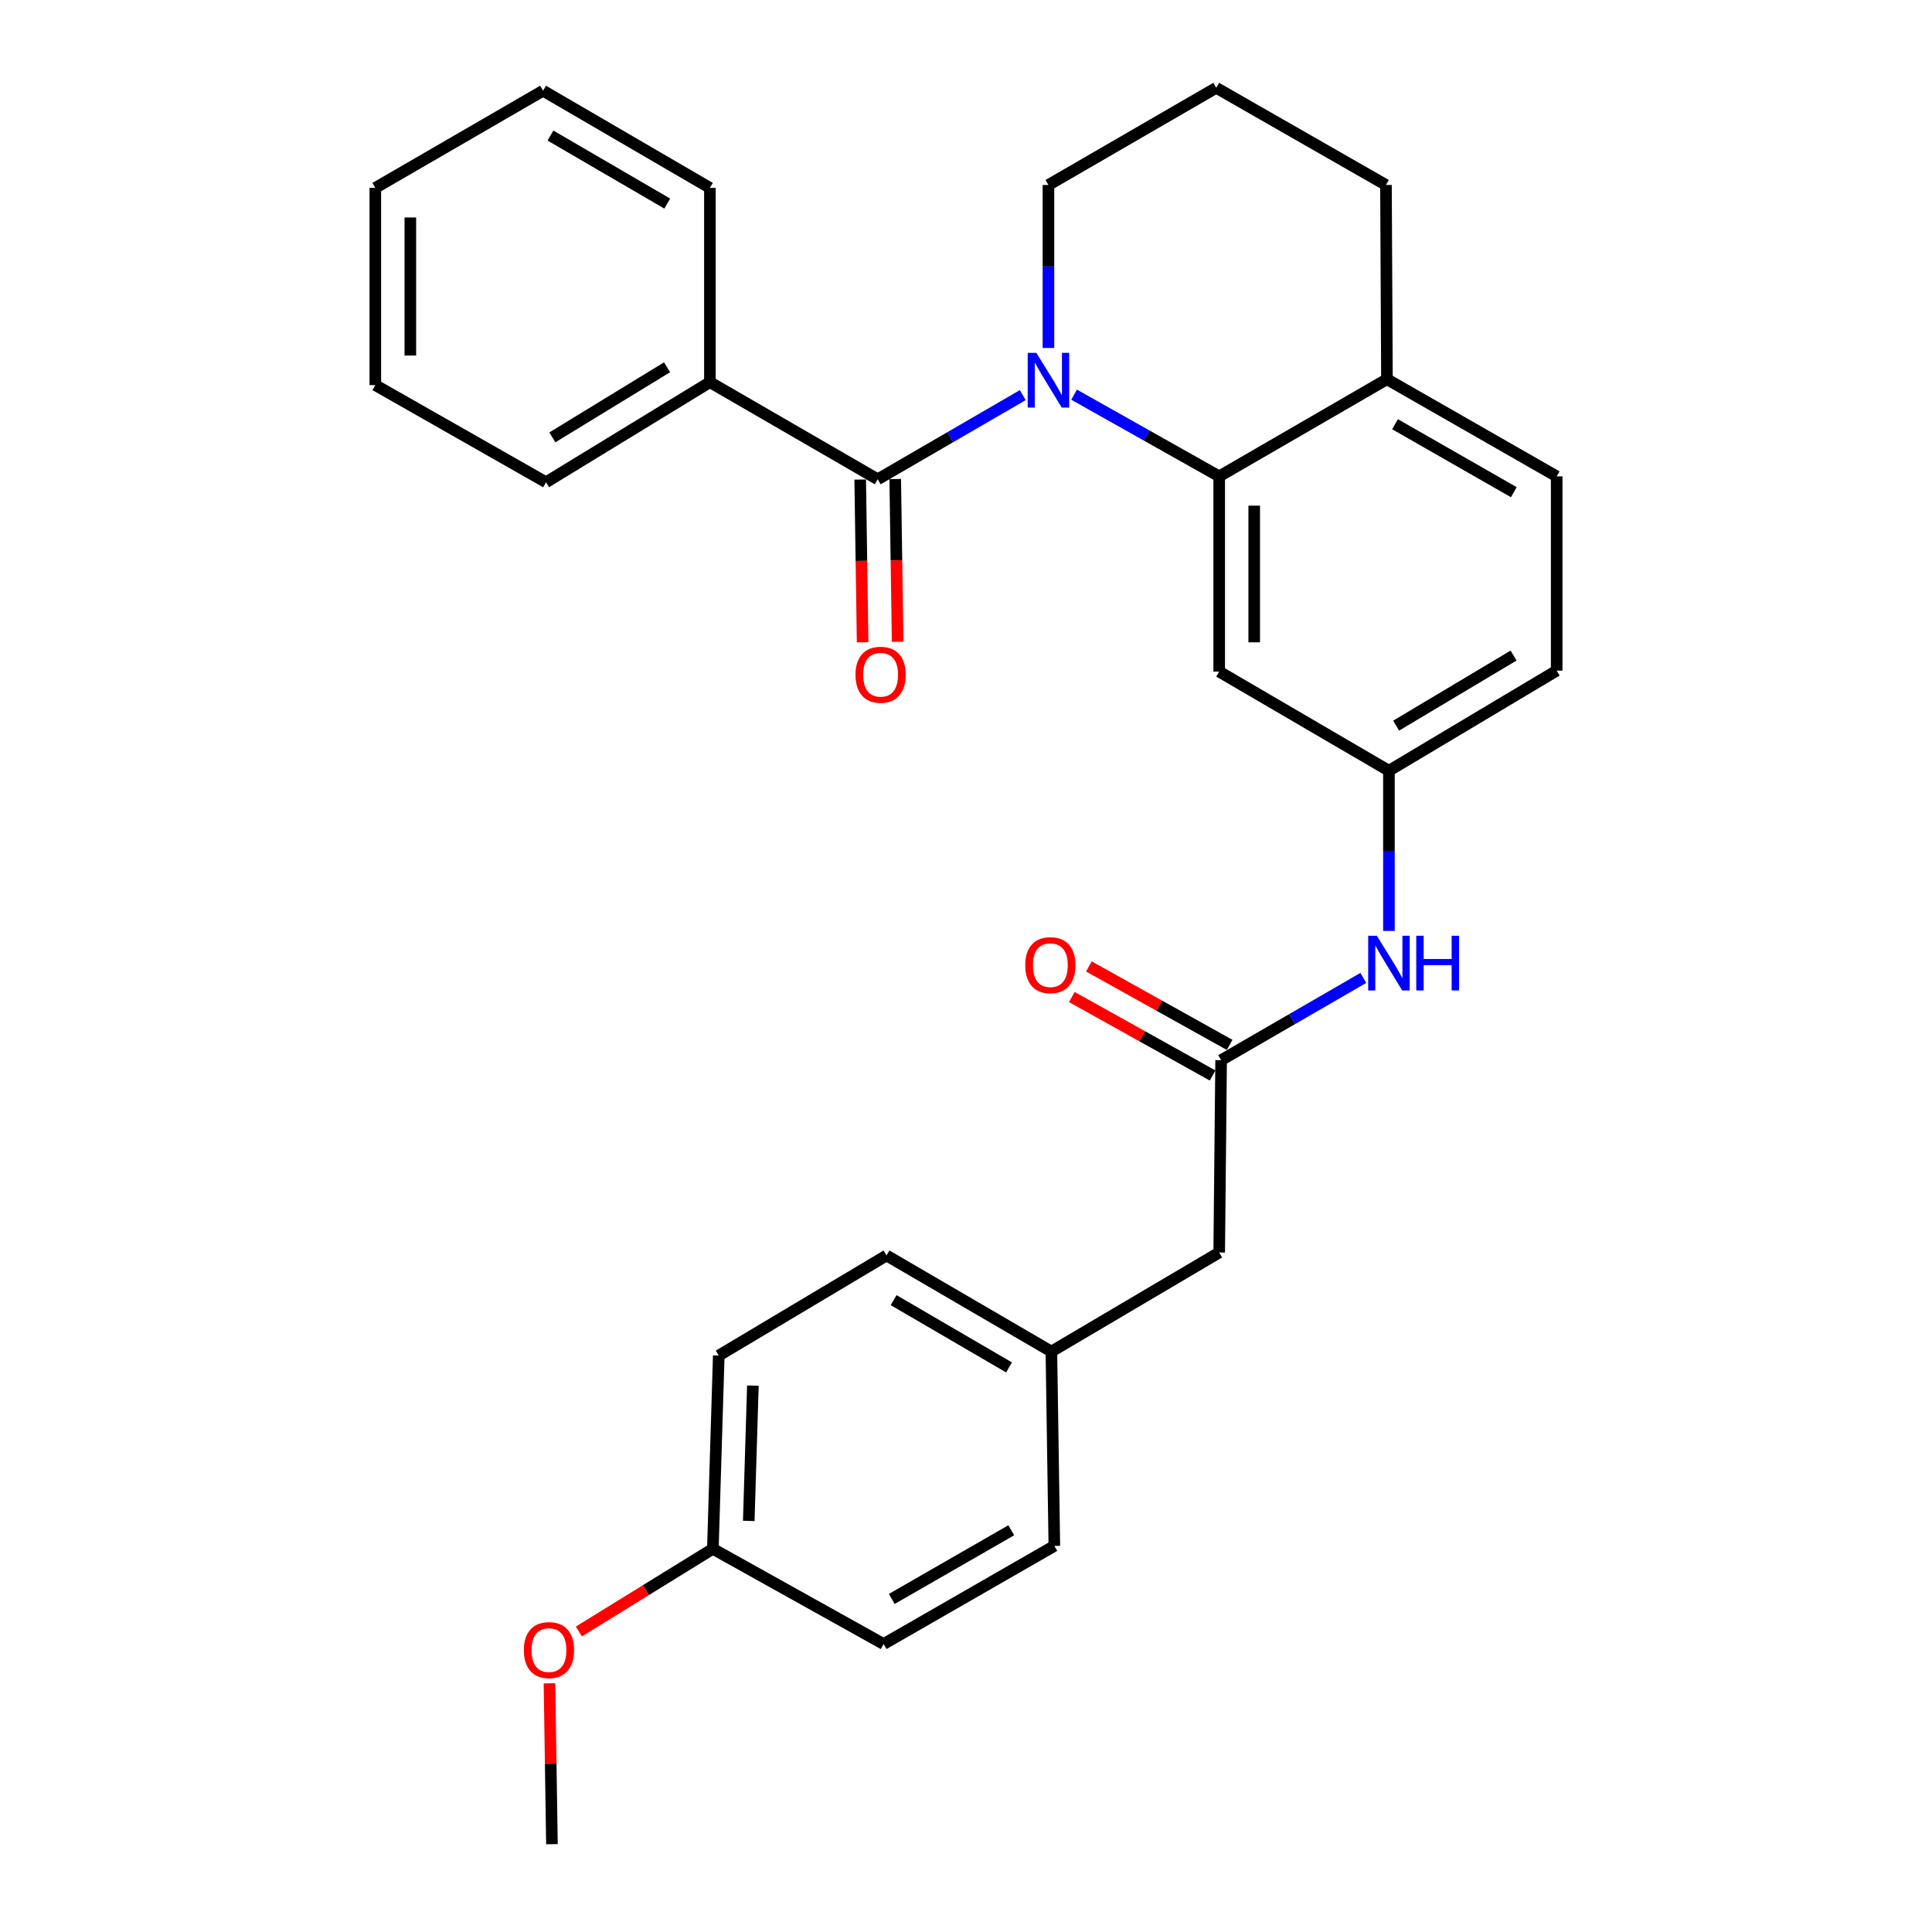 <?xml version='1.0' encoding='iso-8859-1'?>
<svg version='1.1' baseProfile='full'
              xmlns='http://www.w3.org/2000/svg'
                      xmlns:rdkit='http://www.rdkit.org/xml'
                      xmlns:xlink='http://www.w3.org/1999/xlink'
                  xml:space='preserve'
width='1000px' height='1000px' viewBox='0 0 1000 1000'>
<!-- END OF HEADER -->
<rect style='opacity:1.0;fill:#FFFFFF;stroke:none' width='1000' height='1000' x='0' y='0'> </rect>
<path class='bond-0' d='M 529.38,204.516 L 491.842,226.296' style='fill:none;fill-rule:evenodd;stroke:#0000FF;stroke-width:6px;stroke-linecap:butt;stroke-linejoin:miter;stroke-opacity:1' />
<path class='bond-0' d='M 491.842,226.296 L 454.305,248.077' style='fill:none;fill-rule:evenodd;stroke:#000000;stroke-width:6px;stroke-linecap:butt;stroke-linejoin:miter;stroke-opacity:1' />
<path class='bond-1' d='M 555.949,204.277 L 593.501,225.422' style='fill:none;fill-rule:evenodd;stroke:#0000FF;stroke-width:6px;stroke-linecap:butt;stroke-linejoin:miter;stroke-opacity:1' />
<path class='bond-1' d='M 593.501,225.422 L 631.053,246.566' style='fill:none;fill-rule:evenodd;stroke:#000000;stroke-width:6px;stroke-linecap:butt;stroke-linejoin:miter;stroke-opacity:1' />
<path class='bond-12' d='M 542.674,180.115 L 542.674,137.929' style='fill:none;fill-rule:evenodd;stroke:#0000FF;stroke-width:6px;stroke-linecap:butt;stroke-linejoin:miter;stroke-opacity:1' />
<path class='bond-12' d='M 542.674,137.929 L 542.674,95.743' style='fill:none;fill-rule:evenodd;stroke:#000000;stroke-width:6px;stroke-linecap:butt;stroke-linejoin:miter;stroke-opacity:1' />
<path class='bond-6' d='M 445.241,248.211 L 445.867,290.332' style='fill:none;fill-rule:evenodd;stroke:#000000;stroke-width:6px;stroke-linecap:butt;stroke-linejoin:miter;stroke-opacity:1' />
<path class='bond-6' d='M 445.867,290.332 L 446.492,332.453' style='fill:none;fill-rule:evenodd;stroke:#FF0000;stroke-width:6px;stroke-linecap:butt;stroke-linejoin:miter;stroke-opacity:1' />
<path class='bond-6' d='M 463.368,247.942 L 463.994,290.063' style='fill:none;fill-rule:evenodd;stroke:#000000;stroke-width:6px;stroke-linecap:butt;stroke-linejoin:miter;stroke-opacity:1' />
<path class='bond-6' d='M 463.994,290.063 L 464.619,332.184' style='fill:none;fill-rule:evenodd;stroke:#FF0000;stroke-width:6px;stroke-linecap:butt;stroke-linejoin:miter;stroke-opacity:1' />
<path class='bond-8' d='M 454.305,248.077 L 367.446,197.809' style='fill:none;fill-rule:evenodd;stroke:#000000;stroke-width:6px;stroke-linecap:butt;stroke-linejoin:miter;stroke-opacity:1' />
<path class='bond-3' d='M 631.053,246.566 L 631.053,347.625' style='fill:none;fill-rule:evenodd;stroke:#000000;stroke-width:6px;stroke-linecap:butt;stroke-linejoin:miter;stroke-opacity:1' />
<path class='bond-3' d='M 649.182,261.725 L 649.182,332.466' style='fill:none;fill-rule:evenodd;stroke:#000000;stroke-width:6px;stroke-linecap:butt;stroke-linejoin:miter;stroke-opacity:1' />
<path class='bond-5' d='M 631.053,246.566 L 717.881,196.288' style='fill:none;fill-rule:evenodd;stroke:#000000;stroke-width:6px;stroke-linecap:butt;stroke-linejoin:miter;stroke-opacity:1' />
<path class='bond-2' d='M 632.05,548.747 L 668.855,527.455' style='fill:none;fill-rule:evenodd;stroke:#000000;stroke-width:6px;stroke-linecap:butt;stroke-linejoin:miter;stroke-opacity:1' />
<path class='bond-2' d='M 668.855,527.455 L 705.66,506.164' style='fill:none;fill-rule:evenodd;stroke:#0000FF;stroke-width:6px;stroke-linecap:butt;stroke-linejoin:miter;stroke-opacity:1' />
<path class='bond-9' d='M 636.463,540.829 L 600.033,520.526' style='fill:none;fill-rule:evenodd;stroke:#000000;stroke-width:6px;stroke-linecap:butt;stroke-linejoin:miter;stroke-opacity:1' />
<path class='bond-9' d='M 600.033,520.526 L 563.603,500.223' style='fill:none;fill-rule:evenodd;stroke:#FF0000;stroke-width:6px;stroke-linecap:butt;stroke-linejoin:miter;stroke-opacity:1' />
<path class='bond-9' d='M 627.637,556.665 L 591.207,536.362' style='fill:none;fill-rule:evenodd;stroke:#000000;stroke-width:6px;stroke-linecap:butt;stroke-linejoin:miter;stroke-opacity:1' />
<path class='bond-9' d='M 591.207,536.362 L 554.778,516.059' style='fill:none;fill-rule:evenodd;stroke:#FF0000;stroke-width:6px;stroke-linecap:butt;stroke-linejoin:miter;stroke-opacity:1' />
<path class='bond-11' d='M 632.05,548.747 L 631.053,648.296' style='fill:none;fill-rule:evenodd;stroke:#000000;stroke-width:6px;stroke-linecap:butt;stroke-linejoin:miter;stroke-opacity:1' />
<path class='bond-7' d='M 631.053,347.625 L 718.908,398.931' style='fill:none;fill-rule:evenodd;stroke:#000000;stroke-width:6px;stroke-linecap:butt;stroke-linejoin:miter;stroke-opacity:1' />
<path class='bond-4' d='M 718.908,481.85 L 718.908,440.39' style='fill:none;fill-rule:evenodd;stroke:#0000FF;stroke-width:6px;stroke-linecap:butt;stroke-linejoin:miter;stroke-opacity:1' />
<path class='bond-4' d='M 718.908,440.39 L 718.908,398.931' style='fill:none;fill-rule:evenodd;stroke:#000000;stroke-width:6px;stroke-linecap:butt;stroke-linejoin:miter;stroke-opacity:1' />
<path class='bond-10' d='M 717.881,196.288 L 805.736,246.566' style='fill:none;fill-rule:evenodd;stroke:#000000;stroke-width:6px;stroke-linecap:butt;stroke-linejoin:miter;stroke-opacity:1' />
<path class='bond-10' d='M 722.055,219.565 L 783.553,254.759' style='fill:none;fill-rule:evenodd;stroke:#000000;stroke-width:6px;stroke-linecap:butt;stroke-linejoin:miter;stroke-opacity:1' />
<path class='bond-29' d='M 717.881,196.288 L 717.377,95.743' style='fill:none;fill-rule:evenodd;stroke:#000000;stroke-width:6px;stroke-linecap:butt;stroke-linejoin:miter;stroke-opacity:1' />
<path class='bond-30' d='M 718.908,398.931 L 805.736,347.112' style='fill:none;fill-rule:evenodd;stroke:#000000;stroke-width:6px;stroke-linecap:butt;stroke-linejoin:miter;stroke-opacity:1' />
<path class='bond-30' d='M 722.642,375.59 L 783.421,339.317' style='fill:none;fill-rule:evenodd;stroke:#000000;stroke-width:6px;stroke-linecap:butt;stroke-linejoin:miter;stroke-opacity:1' />
<path class='bond-23' d='M 367.446,197.809 L 282.623,249.618' style='fill:none;fill-rule:evenodd;stroke:#000000;stroke-width:6px;stroke-linecap:butt;stroke-linejoin:miter;stroke-opacity:1' />
<path class='bond-23' d='M 345.273,190.109 L 285.897,226.375' style='fill:none;fill-rule:evenodd;stroke:#000000;stroke-width:6px;stroke-linecap:butt;stroke-linejoin:miter;stroke-opacity:1' />
<path class='bond-24' d='M 367.446,197.809 L 367.446,97.253' style='fill:none;fill-rule:evenodd;stroke:#000000;stroke-width:6px;stroke-linecap:butt;stroke-linejoin:miter;stroke-opacity:1' />
<path class='bond-14' d='M 805.736,246.566 L 805.736,347.112' style='fill:none;fill-rule:evenodd;stroke:#000000;stroke-width:6px;stroke-linecap:butt;stroke-linejoin:miter;stroke-opacity:1' />
<path class='bond-13' d='M 631.053,648.296 L 544.195,699.571' style='fill:none;fill-rule:evenodd;stroke:#000000;stroke-width:6px;stroke-linecap:butt;stroke-linejoin:miter;stroke-opacity:1' />
<path class='bond-21' d='M 542.674,95.743 L 629.522,45.455' style='fill:none;fill-rule:evenodd;stroke:#000000;stroke-width:6px;stroke-linecap:butt;stroke-linejoin:miter;stroke-opacity:1' />
<path class='bond-16' d='M 544.195,699.571 L 545.725,800.157' style='fill:none;fill-rule:evenodd;stroke:#000000;stroke-width:6px;stroke-linecap:butt;stroke-linejoin:miter;stroke-opacity:1' />
<path class='bond-17' d='M 544.195,699.571 L 458.867,649.826' style='fill:none;fill-rule:evenodd;stroke:#000000;stroke-width:6px;stroke-linecap:butt;stroke-linejoin:miter;stroke-opacity:1' />
<path class='bond-17' d='M 522.265,707.771 L 462.536,672.95' style='fill:none;fill-rule:evenodd;stroke:#000000;stroke-width:6px;stroke-linecap:butt;stroke-linejoin:miter;stroke-opacity:1' />
<path class='bond-15' d='M 368.977,801.667 L 372.029,701.635' style='fill:none;fill-rule:evenodd;stroke:#000000;stroke-width:6px;stroke-linecap:butt;stroke-linejoin:miter;stroke-opacity:1' />
<path class='bond-15' d='M 387.556,787.215 L 389.692,717.193' style='fill:none;fill-rule:evenodd;stroke:#000000;stroke-width:6px;stroke-linecap:butt;stroke-linejoin:miter;stroke-opacity:1' />
<path class='bond-20' d='M 368.977,801.667 L 334.306,823.059' style='fill:none;fill-rule:evenodd;stroke:#000000;stroke-width:6px;stroke-linecap:butt;stroke-linejoin:miter;stroke-opacity:1' />
<path class='bond-20' d='M 334.306,823.059 L 299.636,844.451' style='fill:none;fill-rule:evenodd;stroke:#FF0000;stroke-width:6px;stroke-linecap:butt;stroke-linejoin:miter;stroke-opacity:1' />
<path class='bond-32' d='M 368.977,801.667 L 457.356,850.948' style='fill:none;fill-rule:evenodd;stroke:#000000;stroke-width:6px;stroke-linecap:butt;stroke-linejoin:miter;stroke-opacity:1' />
<path class='bond-19' d='M 545.725,800.157 L 457.356,850.948' style='fill:none;fill-rule:evenodd;stroke:#000000;stroke-width:6px;stroke-linecap:butt;stroke-linejoin:miter;stroke-opacity:1' />
<path class='bond-19' d='M 523.436,792.057 L 461.578,827.612' style='fill:none;fill-rule:evenodd;stroke:#000000;stroke-width:6px;stroke-linecap:butt;stroke-linejoin:miter;stroke-opacity:1' />
<path class='bond-18' d='M 458.867,649.826 L 372.029,701.635' style='fill:none;fill-rule:evenodd;stroke:#000000;stroke-width:6px;stroke-linecap:butt;stroke-linejoin:miter;stroke-opacity:1' />
<path class='bond-25' d='M 284.408,871.284 L 285.046,912.914' style='fill:none;fill-rule:evenodd;stroke:#FF0000;stroke-width:6px;stroke-linecap:butt;stroke-linejoin:miter;stroke-opacity:1' />
<path class='bond-25' d='M 285.046,912.914 L 285.685,954.545' style='fill:none;fill-rule:evenodd;stroke:#000000;stroke-width:6px;stroke-linecap:butt;stroke-linejoin:miter;stroke-opacity:1' />
<path class='bond-22' d='M 629.522,45.455 L 717.377,95.743' style='fill:none;fill-rule:evenodd;stroke:#000000;stroke-width:6px;stroke-linecap:butt;stroke-linejoin:miter;stroke-opacity:1' />
<path class='bond-26' d='M 282.623,249.618 L 194.264,199.33' style='fill:none;fill-rule:evenodd;stroke:#000000;stroke-width:6px;stroke-linecap:butt;stroke-linejoin:miter;stroke-opacity:1' />
<path class='bond-27' d='M 367.446,97.253 L 281.092,46.955' style='fill:none;fill-rule:evenodd;stroke:#000000;stroke-width:6px;stroke-linecap:butt;stroke-linejoin:miter;stroke-opacity:1' />
<path class='bond-27' d='M 345.369,105.374 L 284.921,70.165' style='fill:none;fill-rule:evenodd;stroke:#000000;stroke-width:6px;stroke-linecap:butt;stroke-linejoin:miter;stroke-opacity:1' />
<path class='bond-31' d='M 194.264,199.33 L 194.264,97.253' style='fill:none;fill-rule:evenodd;stroke:#000000;stroke-width:6px;stroke-linecap:butt;stroke-linejoin:miter;stroke-opacity:1' />
<path class='bond-31' d='M 212.393,184.018 L 212.393,112.565' style='fill:none;fill-rule:evenodd;stroke:#000000;stroke-width:6px;stroke-linecap:butt;stroke-linejoin:miter;stroke-opacity:1' />
<path class='bond-28' d='M 281.092,46.955 L 194.264,97.253' style='fill:none;fill-rule:evenodd;stroke:#000000;stroke-width:6px;stroke-linecap:butt;stroke-linejoin:miter;stroke-opacity:1' />
<path  class='atom-0' d='M 536.414 182.642
L 545.694 197.642
Q 546.614 199.122, 548.094 201.802
Q 549.574 204.482, 549.654 204.642
L 549.654 182.642
L 553.414 182.642
L 553.414 210.962
L 549.534 210.962
L 539.574 194.562
Q 538.414 192.642, 537.174 190.442
Q 535.974 188.242, 535.614 187.562
L 535.614 210.962
L 531.934 210.962
L 531.934 182.642
L 536.414 182.642
' fill='#0000FF'/>
<path  class='atom-5' d='M 712.648 484.339
L 721.928 499.339
Q 722.848 500.819, 724.328 503.499
Q 725.808 506.179, 725.888 506.339
L 725.888 484.339
L 729.648 484.339
L 729.648 512.659
L 725.768 512.659
L 715.808 496.259
Q 714.648 494.339, 713.408 492.139
Q 712.208 489.939, 711.848 489.259
L 711.848 512.659
L 708.168 512.659
L 708.168 484.339
L 712.648 484.339
' fill='#0000FF'/>
<path  class='atom-5' d='M 733.048 484.339
L 736.888 484.339
L 736.888 496.379
L 751.368 496.379
L 751.368 484.339
L 755.208 484.339
L 755.208 512.659
L 751.368 512.659
L 751.368 499.579
L 736.888 499.579
L 736.888 512.659
L 733.048 512.659
L 733.048 484.339
' fill='#0000FF'/>
<path  class='atom-7' d='M 442.805 349.246
Q 442.805 342.446, 446.165 338.646
Q 449.525 334.846, 455.805 334.846
Q 462.085 334.846, 465.445 338.646
Q 468.805 342.446, 468.805 349.246
Q 468.805 356.126, 465.405 360.046
Q 462.005 363.926, 455.805 363.926
Q 449.565 363.926, 446.165 360.046
Q 442.805 356.166, 442.805 349.246
M 455.805 360.726
Q 460.125 360.726, 462.445 357.846
Q 464.805 354.926, 464.805 349.246
Q 464.805 343.686, 462.445 340.886
Q 460.125 338.046, 455.805 338.046
Q 451.485 338.046, 449.125 340.846
Q 446.805 343.646, 446.805 349.246
Q 446.805 354.966, 449.125 357.846
Q 451.485 360.726, 455.805 360.726
' fill='#FF0000'/>
<path  class='atom-10' d='M 530.661 499.566
Q 530.661 492.766, 534.021 488.966
Q 537.381 485.166, 543.661 485.166
Q 549.941 485.166, 553.301 488.966
Q 556.661 492.766, 556.661 499.566
Q 556.661 506.446, 553.261 510.366
Q 549.861 514.246, 543.661 514.246
Q 537.421 514.246, 534.021 510.366
Q 530.661 506.486, 530.661 499.566
M 543.661 511.046
Q 547.981 511.046, 550.301 508.166
Q 552.661 505.246, 552.661 499.566
Q 552.661 494.006, 550.301 491.206
Q 547.981 488.366, 543.661 488.366
Q 539.341 488.366, 536.981 491.166
Q 534.661 493.966, 534.661 499.566
Q 534.661 505.286, 536.981 508.166
Q 539.341 511.046, 543.661 511.046
' fill='#FF0000'/>
<path  class='atom-21' d='M 271.144 854.09
Q 271.144 847.29, 274.504 843.49
Q 277.864 839.69, 284.144 839.69
Q 290.424 839.69, 293.784 843.49
Q 297.144 847.29, 297.144 854.09
Q 297.144 860.97, 293.744 864.89
Q 290.344 868.77, 284.144 868.77
Q 277.904 868.77, 274.504 864.89
Q 271.144 861.01, 271.144 854.09
M 284.144 865.57
Q 288.464 865.57, 290.784 862.69
Q 293.144 859.77, 293.144 854.09
Q 293.144 848.53, 290.784 845.73
Q 288.464 842.89, 284.144 842.89
Q 279.824 842.89, 277.464 845.69
Q 275.144 848.49, 275.144 854.09
Q 275.144 859.81, 277.464 862.69
Q 279.824 865.57, 284.144 865.57
' fill='#FF0000'/>
</svg>
